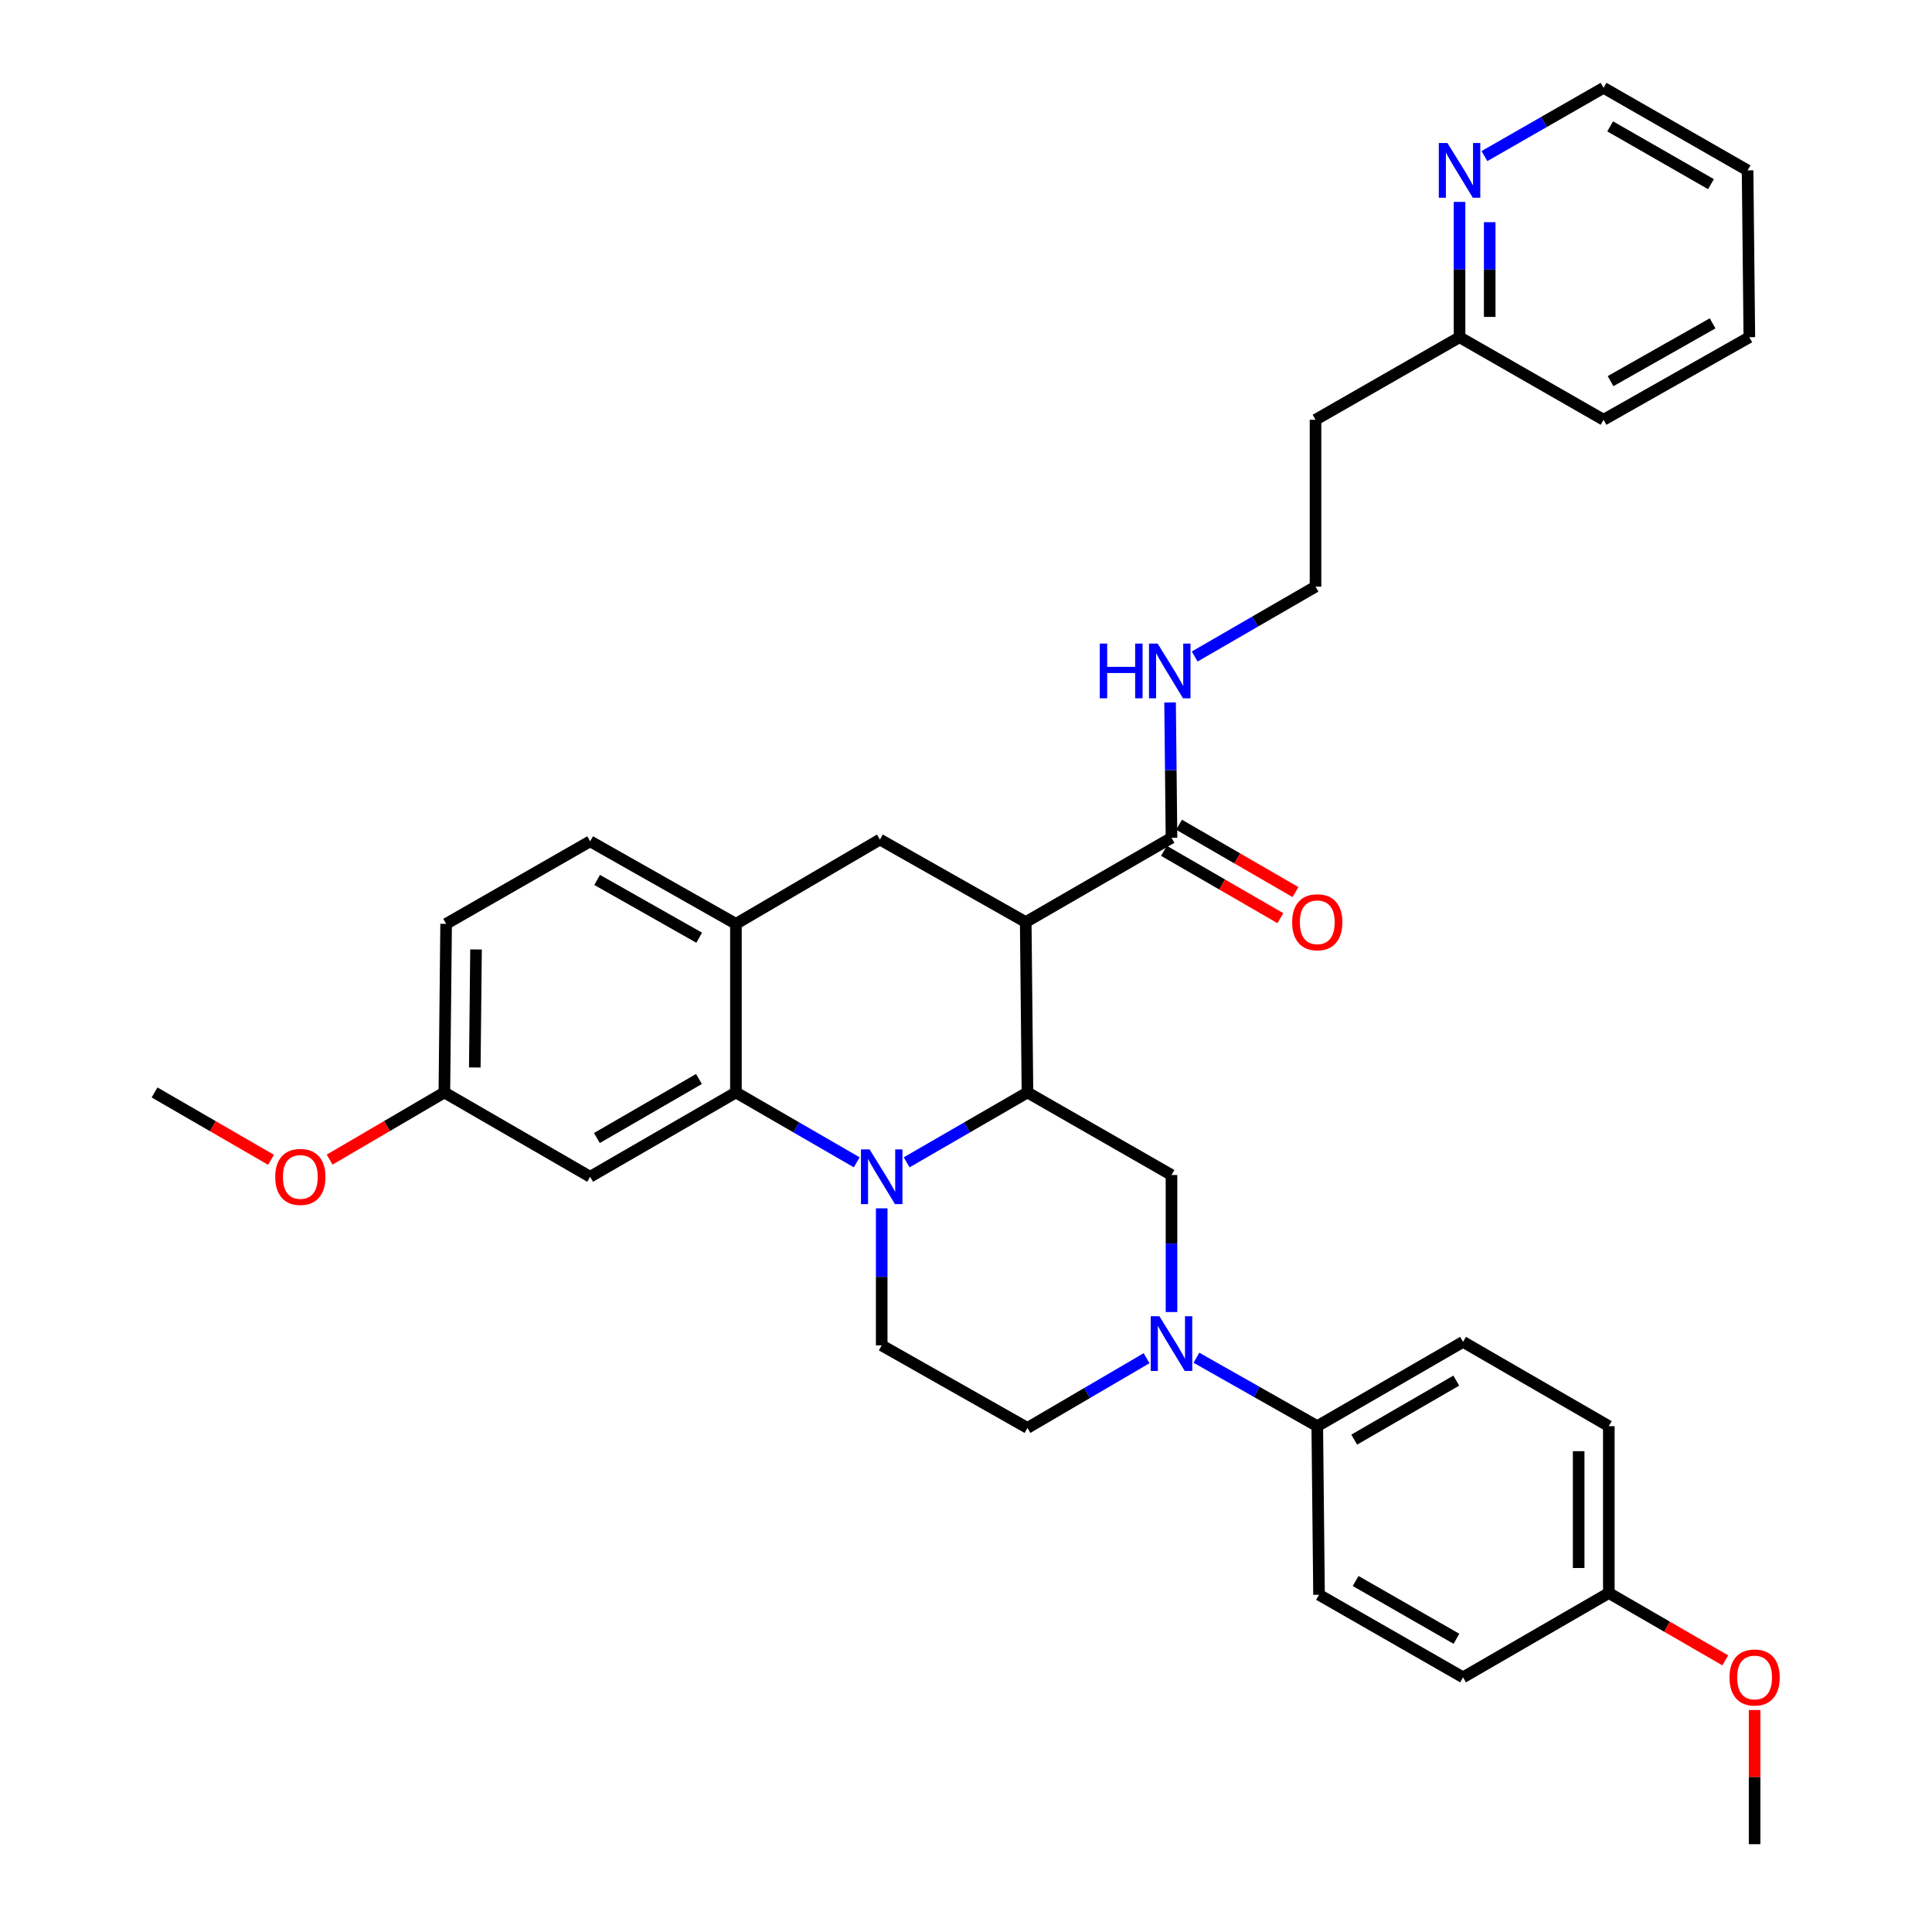 <?xml version='1.0' encoding='iso-8859-1'?>
<svg version='1.1' baseProfile='full'
              xmlns='http://www.w3.org/2000/svg'
                      xmlns:rdkit='http://www.rdkit.org/xml'
                      xmlns:xlink='http://www.w3.org/1999/xlink'
                  xml:space='preserve'
width='1000px' height='1000px' viewBox='0 0 1000 1000'>
<!-- END OF HEADER -->
<rect style='opacity:1.0;fill:#FFFFFF;stroke:none' width='1000' height='1000' x='0' y='0'> </rect>
<path class='bond-0' d='M 230.912,478.185 L 230.001,565.454' style='fill:none;fill-rule:evenodd;stroke:#000000;stroke-width:6px;stroke-linecap:butt;stroke-linejoin:miter;stroke-opacity:1' />
<path class='bond-0' d='M 246.388,491.438 L 245.75,552.527' style='fill:none;fill-rule:evenodd;stroke:#000000;stroke-width:6px;stroke-linecap:butt;stroke-linejoin:miter;stroke-opacity:1' />
<path class='bond-1' d='M 230.912,478.185 L 305.457,435.457' style='fill:none;fill-rule:evenodd;stroke:#000000;stroke-width:6px;stroke-linecap:butt;stroke-linejoin:miter;stroke-opacity:1' />
<path class='bond-2' d='M 230.001,565.454 L 200.309,582.837' style='fill:none;fill-rule:evenodd;stroke:#000000;stroke-width:6px;stroke-linecap:butt;stroke-linejoin:miter;stroke-opacity:1' />
<path class='bond-2' d='M 200.309,582.837 L 170.616,600.219' style='fill:none;fill-rule:evenodd;stroke:#FF0000;stroke-width:6px;stroke-linecap:butt;stroke-linejoin:miter;stroke-opacity:1' />
<path class='bond-3' d='M 230.001,565.454 L 305.457,609.093' style='fill:none;fill-rule:evenodd;stroke:#000000;stroke-width:6px;stroke-linecap:butt;stroke-linejoin:miter;stroke-opacity:1' />
<path class='bond-4' d='M 305.457,609.093 L 380.912,565.454' style='fill:none;fill-rule:evenodd;stroke:#000000;stroke-width:6px;stroke-linecap:butt;stroke-linejoin:miter;stroke-opacity:1' />
<path class='bond-4' d='M 308.958,589.032 L 361.777,558.484' style='fill:none;fill-rule:evenodd;stroke:#000000;stroke-width:6px;stroke-linecap:butt;stroke-linejoin:miter;stroke-opacity:1' />
<path class='bond-5' d='M 380.912,565.454 L 380.912,478.185' style='fill:none;fill-rule:evenodd;stroke:#000000;stroke-width:6px;stroke-linecap:butt;stroke-linejoin:miter;stroke-opacity:1' />
<path class='bond-6' d='M 380.912,565.454 L 412.18,583.538' style='fill:none;fill-rule:evenodd;stroke:#000000;stroke-width:6px;stroke-linecap:butt;stroke-linejoin:miter;stroke-opacity:1' />
<path class='bond-6' d='M 412.18,583.538 L 443.448,601.622' style='fill:none;fill-rule:evenodd;stroke:#0000FF;stroke-width:6px;stroke-linecap:butt;stroke-linejoin:miter;stroke-opacity:1' />
<path class='bond-7' d='M 380.912,478.185 L 305.457,435.457' style='fill:none;fill-rule:evenodd;stroke:#000000;stroke-width:6px;stroke-linecap:butt;stroke-linejoin:miter;stroke-opacity:1' />
<path class='bond-7' d='M 361.9,485.362 L 309.082,455.452' style='fill:none;fill-rule:evenodd;stroke:#000000;stroke-width:6px;stroke-linecap:butt;stroke-linejoin:miter;stroke-opacity:1' />
<path class='bond-8' d='M 380.912,478.185 L 455.457,434.546' style='fill:none;fill-rule:evenodd;stroke:#000000;stroke-width:6px;stroke-linecap:butt;stroke-linejoin:miter;stroke-opacity:1' />
<path class='bond-9' d='M 455.457,434.546 L 530.912,477.274' style='fill:none;fill-rule:evenodd;stroke:#000000;stroke-width:6px;stroke-linecap:butt;stroke-linejoin:miter;stroke-opacity:1' />
<path class='bond-10' d='M 456.368,625.435 L 456.368,660.899' style='fill:none;fill-rule:evenodd;stroke:#0000FF;stroke-width:6px;stroke-linecap:butt;stroke-linejoin:miter;stroke-opacity:1' />
<path class='bond-10' d='M 456.368,660.899 L 456.368,696.363' style='fill:none;fill-rule:evenodd;stroke:#000000;stroke-width:6px;stroke-linecap:butt;stroke-linejoin:miter;stroke-opacity:1' />
<path class='bond-11' d='M 469.286,601.621 L 500.55,583.538' style='fill:none;fill-rule:evenodd;stroke:#0000FF;stroke-width:6px;stroke-linecap:butt;stroke-linejoin:miter;stroke-opacity:1' />
<path class='bond-11' d='M 500.55,583.538 L 531.814,565.454' style='fill:none;fill-rule:evenodd;stroke:#000000;stroke-width:6px;stroke-linecap:butt;stroke-linejoin:miter;stroke-opacity:1' />
<path class='bond-12' d='M 755.457,104.502 L 755.457,139.522' style='fill:none;fill-rule:evenodd;stroke:#0000FF;stroke-width:6px;stroke-linecap:butt;stroke-linejoin:miter;stroke-opacity:1' />
<path class='bond-12' d='M 755.457,139.522 L 755.457,174.542' style='fill:none;fill-rule:evenodd;stroke:#000000;stroke-width:6px;stroke-linecap:butt;stroke-linejoin:miter;stroke-opacity:1' />
<path class='bond-12' d='M 771.07,115.008 L 771.07,139.522' style='fill:none;fill-rule:evenodd;stroke:#0000FF;stroke-width:6px;stroke-linecap:butt;stroke-linejoin:miter;stroke-opacity:1' />
<path class='bond-12' d='M 771.07,139.522 L 771.07,164.036' style='fill:none;fill-rule:evenodd;stroke:#000000;stroke-width:6px;stroke-linecap:butt;stroke-linejoin:miter;stroke-opacity:1' />
<path class='bond-13' d='M 768.345,80.796 L 799.173,63.125' style='fill:none;fill-rule:evenodd;stroke:#0000FF;stroke-width:6px;stroke-linecap:butt;stroke-linejoin:miter;stroke-opacity:1' />
<path class='bond-13' d='M 799.173,63.125 L 830.002,45.455' style='fill:none;fill-rule:evenodd;stroke:#000000;stroke-width:6px;stroke-linecap:butt;stroke-linejoin:miter;stroke-opacity:1' />
<path class='bond-14' d='M 755.457,174.542 L 680.912,217.27' style='fill:none;fill-rule:evenodd;stroke:#000000;stroke-width:6px;stroke-linecap:butt;stroke-linejoin:miter;stroke-opacity:1' />
<path class='bond-15' d='M 755.457,174.542 L 830.002,217.27' style='fill:none;fill-rule:evenodd;stroke:#000000;stroke-width:6px;stroke-linecap:butt;stroke-linejoin:miter;stroke-opacity:1' />
<path class='bond-16' d='M 680.912,217.27 L 680.912,303.637' style='fill:none;fill-rule:evenodd;stroke:#000000;stroke-width:6px;stroke-linecap:butt;stroke-linejoin:miter;stroke-opacity:1' />
<path class='bond-17' d='M 531.814,565.454 L 530.912,477.274' style='fill:none;fill-rule:evenodd;stroke:#000000;stroke-width:6px;stroke-linecap:butt;stroke-linejoin:miter;stroke-opacity:1' />
<path class='bond-18' d='M 531.814,565.454 L 606.368,608.183' style='fill:none;fill-rule:evenodd;stroke:#000000;stroke-width:6px;stroke-linecap:butt;stroke-linejoin:miter;stroke-opacity:1' />
<path class='bond-19' d='M 530.912,477.274 L 606.368,433.635' style='fill:none;fill-rule:evenodd;stroke:#000000;stroke-width:6px;stroke-linecap:butt;stroke-linejoin:miter;stroke-opacity:1' />
<path class='bond-20' d='M 602.459,440.393 L 632.593,457.822' style='fill:none;fill-rule:evenodd;stroke:#000000;stroke-width:6px;stroke-linecap:butt;stroke-linejoin:miter;stroke-opacity:1' />
<path class='bond-20' d='M 632.593,457.822 L 662.727,475.252' style='fill:none;fill-rule:evenodd;stroke:#FF0000;stroke-width:6px;stroke-linecap:butt;stroke-linejoin:miter;stroke-opacity:1' />
<path class='bond-20' d='M 610.276,426.877 L 640.41,444.307' style='fill:none;fill-rule:evenodd;stroke:#000000;stroke-width:6px;stroke-linecap:butt;stroke-linejoin:miter;stroke-opacity:1' />
<path class='bond-20' d='M 640.41,444.307 L 670.544,461.737' style='fill:none;fill-rule:evenodd;stroke:#FF0000;stroke-width:6px;stroke-linecap:butt;stroke-linejoin:miter;stroke-opacity:1' />
<path class='bond-21' d='M 606.368,433.635 L 605.998,398.615' style='fill:none;fill-rule:evenodd;stroke:#000000;stroke-width:6px;stroke-linecap:butt;stroke-linejoin:miter;stroke-opacity:1' />
<path class='bond-21' d='M 605.998,398.615 L 605.629,363.595' style='fill:none;fill-rule:evenodd;stroke:#0000FF;stroke-width:6px;stroke-linecap:butt;stroke-linejoin:miter;stroke-opacity:1' />
<path class='bond-22' d='M 618.376,339.805 L 649.644,321.721' style='fill:none;fill-rule:evenodd;stroke:#0000FF;stroke-width:6px;stroke-linecap:butt;stroke-linejoin:miter;stroke-opacity:1' />
<path class='bond-22' d='M 649.644,321.721 L 680.912,303.637' style='fill:none;fill-rule:evenodd;stroke:#000000;stroke-width:6px;stroke-linecap:butt;stroke-linejoin:miter;stroke-opacity:1' />
<path class='bond-23' d='M 830.002,45.455 L 904.546,88.183' style='fill:none;fill-rule:evenodd;stroke:#000000;stroke-width:6px;stroke-linecap:butt;stroke-linejoin:miter;stroke-opacity:1' />
<path class='bond-23' d='M 833.419,65.41 L 885.6,95.319' style='fill:none;fill-rule:evenodd;stroke:#000000;stroke-width:6px;stroke-linecap:butt;stroke-linejoin:miter;stroke-opacity:1' />
<path class='bond-24' d='M 830.002,217.27 L 905.457,174.542' style='fill:none;fill-rule:evenodd;stroke:#000000;stroke-width:6px;stroke-linecap:butt;stroke-linejoin:miter;stroke-opacity:1' />
<path class='bond-24' d='M 833.626,197.274 L 886.445,167.365' style='fill:none;fill-rule:evenodd;stroke:#000000;stroke-width:6px;stroke-linecap:butt;stroke-linejoin:miter;stroke-opacity:1' />
<path class='bond-25' d='M 904.546,88.183 L 905.457,174.542' style='fill:none;fill-rule:evenodd;stroke:#000000;stroke-width:6px;stroke-linecap:butt;stroke-linejoin:miter;stroke-opacity:1' />
<path class='bond-26' d='M 619.275,702.762 L 650.545,720.471' style='fill:none;fill-rule:evenodd;stroke:#0000FF;stroke-width:6px;stroke-linecap:butt;stroke-linejoin:miter;stroke-opacity:1' />
<path class='bond-26' d='M 650.545,720.471 L 681.814,738.18' style='fill:none;fill-rule:evenodd;stroke:#000000;stroke-width:6px;stroke-linecap:butt;stroke-linejoin:miter;stroke-opacity:1' />
<path class='bond-27' d='M 606.368,679.11 L 606.368,643.646' style='fill:none;fill-rule:evenodd;stroke:#0000FF;stroke-width:6px;stroke-linecap:butt;stroke-linejoin:miter;stroke-opacity:1' />
<path class='bond-27' d='M 606.368,643.646 L 606.368,608.183' style='fill:none;fill-rule:evenodd;stroke:#000000;stroke-width:6px;stroke-linecap:butt;stroke-linejoin:miter;stroke-opacity:1' />
<path class='bond-28' d='M 593.468,703.003 L 562.641,721.047' style='fill:none;fill-rule:evenodd;stroke:#0000FF;stroke-width:6px;stroke-linecap:butt;stroke-linejoin:miter;stroke-opacity:1' />
<path class='bond-28' d='M 562.641,721.047 L 531.814,739.091' style='fill:none;fill-rule:evenodd;stroke:#000000;stroke-width:6px;stroke-linecap:butt;stroke-linejoin:miter;stroke-opacity:1' />
<path class='bond-29' d='M 681.814,738.18 L 757.27,694.55' style='fill:none;fill-rule:evenodd;stroke:#000000;stroke-width:6px;stroke-linecap:butt;stroke-linejoin:miter;stroke-opacity:1' />
<path class='bond-29' d='M 700.948,745.152 L 753.767,714.611' style='fill:none;fill-rule:evenodd;stroke:#000000;stroke-width:6px;stroke-linecap:butt;stroke-linejoin:miter;stroke-opacity:1' />
<path class='bond-30' d='M 681.814,738.18 L 682.725,825.458' style='fill:none;fill-rule:evenodd;stroke:#000000;stroke-width:6px;stroke-linecap:butt;stroke-linejoin:miter;stroke-opacity:1' />
<path class='bond-31' d='M 757.27,694.55 L 832.725,738.18' style='fill:none;fill-rule:evenodd;stroke:#000000;stroke-width:6px;stroke-linecap:butt;stroke-linejoin:miter;stroke-opacity:1' />
<path class='bond-32' d='M 682.725,825.458 L 757.27,868.187' style='fill:none;fill-rule:evenodd;stroke:#000000;stroke-width:6px;stroke-linecap:butt;stroke-linejoin:miter;stroke-opacity:1' />
<path class='bond-32' d='M 701.671,818.322 L 753.852,848.232' style='fill:none;fill-rule:evenodd;stroke:#000000;stroke-width:6px;stroke-linecap:butt;stroke-linejoin:miter;stroke-opacity:1' />
<path class='bond-33' d='M 832.725,824.548 L 757.27,868.187' style='fill:none;fill-rule:evenodd;stroke:#000000;stroke-width:6px;stroke-linecap:butt;stroke-linejoin:miter;stroke-opacity:1' />
<path class='bond-34' d='M 832.725,824.548 L 862.863,841.978' style='fill:none;fill-rule:evenodd;stroke:#000000;stroke-width:6px;stroke-linecap:butt;stroke-linejoin:miter;stroke-opacity:1' />
<path class='bond-34' d='M 862.863,841.978 L 893.002,859.408' style='fill:none;fill-rule:evenodd;stroke:#FF0000;stroke-width:6px;stroke-linecap:butt;stroke-linejoin:miter;stroke-opacity:1' />
<path class='bond-35' d='M 832.725,824.548 L 832.725,738.18' style='fill:none;fill-rule:evenodd;stroke:#000000;stroke-width:6px;stroke-linecap:butt;stroke-linejoin:miter;stroke-opacity:1' />
<path class='bond-35' d='M 817.112,811.593 L 817.112,751.135' style='fill:none;fill-rule:evenodd;stroke:#000000;stroke-width:6px;stroke-linecap:butt;stroke-linejoin:miter;stroke-opacity:1' />
<path class='bond-36' d='M 140.277,600.315 L 110.139,582.884' style='fill:none;fill-rule:evenodd;stroke:#FF0000;stroke-width:6px;stroke-linecap:butt;stroke-linejoin:miter;stroke-opacity:1' />
<path class='bond-36' d='M 110.139,582.884 L 80.001,565.454' style='fill:none;fill-rule:evenodd;stroke:#000000;stroke-width:6px;stroke-linecap:butt;stroke-linejoin:miter;stroke-opacity:1' />
<path class='bond-37' d='M 531.814,739.091 L 456.368,696.363' style='fill:none;fill-rule:evenodd;stroke:#000000;stroke-width:6px;stroke-linecap:butt;stroke-linejoin:miter;stroke-opacity:1' />
<path class='bond-38' d='M 908.181,885.106 L 908.181,919.826' style='fill:none;fill-rule:evenodd;stroke:#FF0000;stroke-width:6px;stroke-linecap:butt;stroke-linejoin:miter;stroke-opacity:1' />
<path class='bond-38' d='M 908.181,919.826 L 908.181,954.545' style='fill:none;fill-rule:evenodd;stroke:#000000;stroke-width:6px;stroke-linecap:butt;stroke-linejoin:miter;stroke-opacity:1' />
<path  class='atom-7' d='M 450.108 594.933
L 459.388 609.933
Q 460.308 611.413, 461.788 614.093
Q 463.268 616.773, 463.348 616.933
L 463.348 594.933
L 467.108 594.933
L 467.108 623.253
L 463.228 623.253
L 453.268 606.853
Q 452.108 604.933, 450.868 602.733
Q 449.668 600.533, 449.308 599.853
L 449.308 623.253
L 445.628 623.253
L 445.628 594.933
L 450.108 594.933
' fill='#0000FF'/>
<path  class='atom-8' d='M 749.197 74.023
L 758.477 89.023
Q 759.397 90.503, 760.877 93.183
Q 762.357 95.863, 762.437 96.023
L 762.437 74.023
L 766.197 74.023
L 766.197 102.343
L 762.317 102.343
L 752.357 85.943
Q 751.197 84.023, 749.957 81.823
Q 748.757 79.623, 748.397 78.943
L 748.397 102.343
L 744.717 102.343
L 744.717 74.023
L 749.197 74.023
' fill='#0000FF'/>
<path  class='atom-14' d='M 668.814 477.354
Q 668.814 470.554, 672.174 466.754
Q 675.534 462.954, 681.814 462.954
Q 688.094 462.954, 691.454 466.754
Q 694.814 470.554, 694.814 477.354
Q 694.814 484.234, 691.414 488.154
Q 688.014 492.034, 681.814 492.034
Q 675.574 492.034, 672.174 488.154
Q 668.814 484.274, 668.814 477.354
M 681.814 488.834
Q 686.134 488.834, 688.454 485.954
Q 690.814 483.034, 690.814 477.354
Q 690.814 471.794, 688.454 468.994
Q 686.134 466.154, 681.814 466.154
Q 677.494 466.154, 675.134 468.954
Q 672.814 471.754, 672.814 477.354
Q 672.814 483.074, 675.134 485.954
Q 677.494 488.834, 681.814 488.834
' fill='#FF0000'/>
<path  class='atom-15' d='M 569.237 333.116
L 573.077 333.116
L 573.077 345.156
L 587.557 345.156
L 587.557 333.116
L 591.397 333.116
L 591.397 361.436
L 587.557 361.436
L 587.557 348.356
L 573.077 348.356
L 573.077 361.436
L 569.237 361.436
L 569.237 333.116
' fill='#0000FF'/>
<path  class='atom-15' d='M 599.197 333.116
L 608.477 348.116
Q 609.397 349.596, 610.877 352.276
Q 612.357 354.956, 612.437 355.116
L 612.437 333.116
L 616.197 333.116
L 616.197 361.436
L 612.317 361.436
L 602.357 345.036
Q 601.197 343.116, 599.957 340.916
Q 598.757 338.716, 598.397 338.036
L 598.397 361.436
L 594.717 361.436
L 594.717 333.116
L 599.197 333.116
' fill='#0000FF'/>
<path  class='atom-21' d='M 600.108 681.292
L 609.388 696.292
Q 610.308 697.772, 611.788 700.452
Q 613.268 703.132, 613.348 703.292
L 613.348 681.292
L 617.108 681.292
L 617.108 709.612
L 613.228 709.612
L 603.268 693.212
Q 602.108 691.292, 600.868 689.092
Q 599.668 686.892, 599.308 686.212
L 599.308 709.612
L 595.628 709.612
L 595.628 681.292
L 600.108 681.292
' fill='#0000FF'/>
<path  class='atom-26' d='M 142.457 609.173
Q 142.457 602.373, 145.817 598.573
Q 149.177 594.773, 155.457 594.773
Q 161.737 594.773, 165.097 598.573
Q 168.457 602.373, 168.457 609.173
Q 168.457 616.053, 165.057 619.973
Q 161.657 623.853, 155.457 623.853
Q 149.217 623.853, 145.817 619.973
Q 142.457 616.093, 142.457 609.173
M 155.457 620.653
Q 159.777 620.653, 162.097 617.773
Q 164.457 614.853, 164.457 609.173
Q 164.457 603.613, 162.097 600.813
Q 159.777 597.973, 155.457 597.973
Q 151.137 597.973, 148.777 600.773
Q 146.457 603.573, 146.457 609.173
Q 146.457 614.893, 148.777 617.773
Q 151.137 620.653, 155.457 620.653
' fill='#FF0000'/>
<path  class='atom-32' d='M 895.181 868.267
Q 895.181 861.467, 898.541 857.667
Q 901.901 853.867, 908.181 853.867
Q 914.461 853.867, 917.821 857.667
Q 921.181 861.467, 921.181 868.267
Q 921.181 875.147, 917.781 879.067
Q 914.381 882.947, 908.181 882.947
Q 901.941 882.947, 898.541 879.067
Q 895.181 875.187, 895.181 868.267
M 908.181 879.747
Q 912.501 879.747, 914.821 876.867
Q 917.181 873.947, 917.181 868.267
Q 917.181 862.707, 914.821 859.907
Q 912.501 857.067, 908.181 857.067
Q 903.861 857.067, 901.501 859.867
Q 899.181 862.667, 899.181 868.267
Q 899.181 873.987, 901.501 876.867
Q 903.861 879.747, 908.181 879.747
' fill='#FF0000'/>
</svg>
